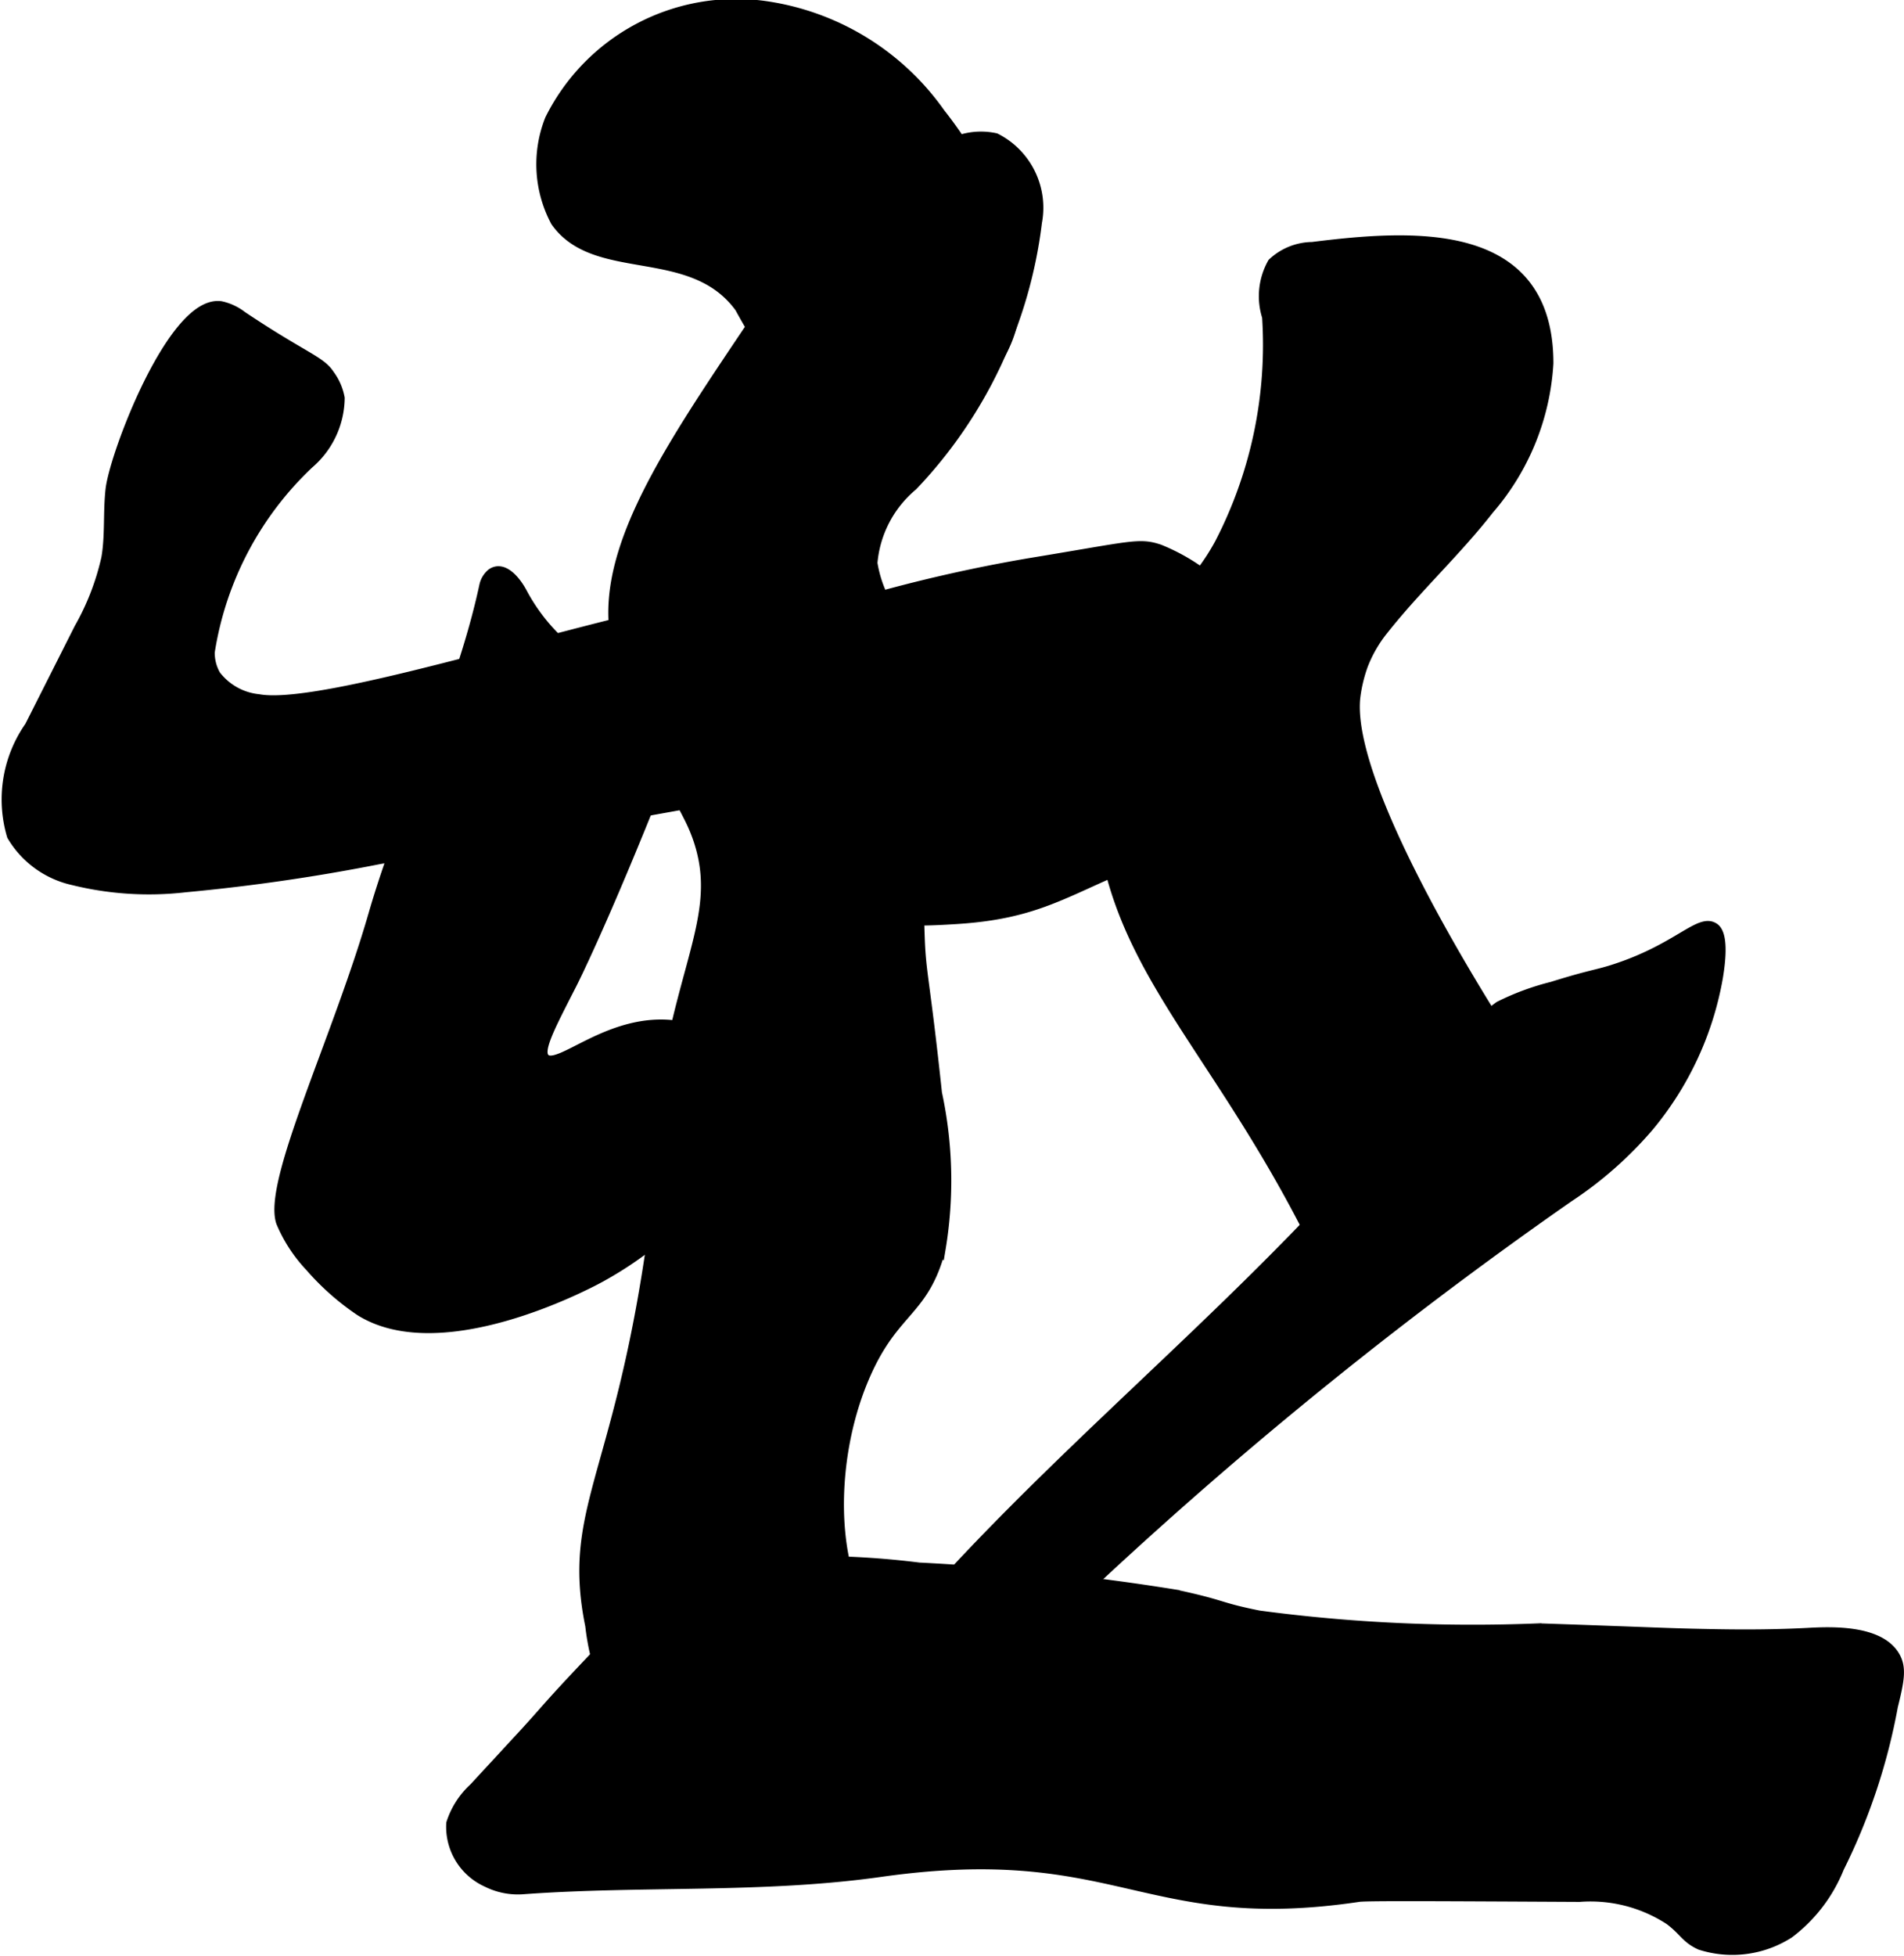 <?xml version="1.0" encoding="UTF-8"?>
<svg xmlns="http://www.w3.org/2000/svg"
     version="1.1"
     width="9.206mm"
     height="9.453mm"
     viewBox="0 0 26.096 26.797">
   <defs>
      <style type="text/css"><![CDATA[
      .a {
        stroke: #000;
        stroke-miterlimit: 10;
        stroke-width: 0.15px;
      }
    ]]></style>
   </defs>
   <path class="a"
         d="M10.28,4.507C9.089,6.277,8.124,7.71,8.491,8.954c.056.19.233.681.447,1.184.36.845.506.982.631,1.34.289.83-.036,1.436-.312,2.64-.286,1.247-.064,1.153-.329,2.975-.46,3.163-1.151,3.611-.832,5.177a3.349,3.349,0,0,0,1.263,2.263c.574.374,1.392.329,3.026.237a.964.964,0,0,0,.658-.237,1.145,1.145,0,0,0,.237-.789,1.39,1.39,0,0,0-.184-1c-.259-.307-.587-.158-.921-.342-.766-.422-.911-2.234-.316-3.579.397-.898.798-.848,1.026-1.711a5.682,5.682,0,0,0-.049-2.135c-.169-1.581-.219-1.624-.237-2.138-.055-1.556.132-3.183-.48-4.615a1.693,1.693,0,0,1-.168-.51,1.556,1.556,0,0,1,.554-1.065A6.322,6.322,0,0,0,14.206,3.045a1.061,1.061,0,0,0-.563-1.146.926.926,0,0,0-.704.129A8.868,8.868,0,0,0,10.28,4.507Z"/>
   <path class="a"
         d="M9.543,21.507c-.052.014-.089.025-.103.03-.183.07-.415.254-1.091.96-.893.933-.786.851-1.192,1.291l-.657.711a1.112,1.112,0,0,0-.309.481.824.824,0,0,0,.485.798.94.94,0,0,0,.498.097c1.629-.119,3.277-.008,4.895-.237,3.257-.461,3.619.779,6.553.342.105-.016,1.078-.01,3.026,0a1.99,1.99,0,0,1,1.237.316c.203.151.221.25.421.342a1.434,1.434,0,0,0,1.211-.158,2.099,2.099,0,0,0,.684-.895,8.302,8.302,0,0,0,.737-2.211c.088-.355.12-.526.026-.684-.219-.37-.917-.328-1.201-.313-.407.021-.814.024-1.222.017-.707-.012-.721-.021-2.445-.08a22.118,22.118,0,0,1-3.843-.176c-.578-.116-.451-.138-1.158-.289a32.495,32.495,0,0,0-3.5-.368A11.429,11.429,0,0,0,9.543,21.507Z"/>
   <path class="a"
         d="M7.543,1.638a1.658,1.658,0,0,0,.079,1.395c.547.774,1.862.267,2.523,1.178a8.737,8.737,0,0,0,.467.763,2.513,2.513,0,0,0,.825.796,2.008,2.008,0,0,0,2.237-.868c.803-1.298-.612-3.119-.791-3.344A3.541,3.541,0,0,0,10.465.086,2.844,2.844,0,0,0,7.543,1.638Z"/>
   <path class="a"
         d="M1.521,6.707c-.035.313-.004.631-.058.941a3.496,3.496,0,0,1-.372.962L.412,9.955A1.735,1.735,0,0,0,.169,11.447a1.296,1.296,0,0,0,.835.605,4.33,4.33,0,0,0,1.536.097,26.277,26.277,0,0,0,2.651-.384l4.118-.74a1.082,1.082,0,0,0,.437-.146,1.086,1.086,0,0,0,.325-.477,11.185,11.185,0,0,0,.639-1.439c.119-.367.125-.474.07-.563-.065-.104-.235-.221-.757-.172C8.58,8.365,4.513,9.761,3.543,9.585a.852.852,0,0,1-.592-.331A.619.619,0,0,1,2.868,8.933,4.506,4.506,0,0,1,4.228,6.349a1.195,1.195,0,0,0,.421-.895.764.764,0,0,0-.139-.318c-.123-.191-.353-.236-1.195-.799a.718.718,0,0,0-.289-.136C2.379,4.11,1.576,6.223,1.521,6.707Z"/>
   <path class="a"
         d="M3.859,16.743a2.021,2.021,0,0,0,.395.605,3.475,3.475,0,0,0,.684.605c1.105.692,3.092-.355,3.263-.447a5.05,5.05,0,0,0,1.342-1.053c.527-.562,1.002-1.068.868-1.579a1.364,1.364,0,0,0-1.132-.816c-.924-.135-1.623.64-1.816.447-.107-.107.049-.403.368-1.026,0,0,.417-.814,1.211-2.816a1.091,1.091,0,0,0,.087-.836c-.106-.245-.235-.344-.692-.532A2.589,2.589,0,0,1,7.152,8.125c-.087-.164-.257-.37-.409-.264a.292.292,0,0,0-.099.163c-.334,1.551-1.081,2.985-1.521,4.509C4.629,14.242,3.674,16.199,3.859,16.743Z"/>
   <path class="a"
         d="M11.761,8.261a1.139,1.139,0,0,0-.541.267c-.173.184-.112.446.044,1.268.206,1.087.216,1.09.228,1.263.049.739-.131.929.026,1.184.256.414,1.016.377,1.579.342,1.514-.093,1.642-.623,3.816-1.237.584-.165,1.137-.286,1.237-.658.043-.159-.019-.288-.368-.947-.4-.754-.602-1.133-.684-1.237a2.673,2.673,0,0,0-1.211-.974c-.28-.092-.365-.042-1.777.189A21.166,21.166,0,0,0,11.761,8.261Z"/>
   <path class="a"
         d="M17.987,3.39a.803.803,0,0,0-.54.217.92.92,0,0,0-.074.732,5.927,5.927,0,0,1-.648,3.105c-.535.984-1.107.921-1.471,1.956a3.697,3.697,0,0,0-.184,1.289c.012,2.441,1.507,3.424,2.954,6.338.112.226.376.769.809.819.275.032.503-.149.947-.5a12.717,12.717,0,0,0,.984-.975c.36-.36.395-.383.436-.48.21-.502-.209-1.124-.42-1.44,0,0-2.356-3.533-2.211-4.895a2.017,2.017,0,0,1,.107-.448,1.801,1.801,0,0,1,.282-.486c.454-.574.997-1.072,1.447-1.649a3.347,3.347,0,0,0,.811-1.996C21.217,3.085,19.351,3.22,17.987,3.39Z"/>
   <path class="a"
         d="M21.275,13.524a3.509,3.509,0,0,0-.721.266,2.892,2.892,0,0,0-.755.798c-2.006,2.694-4.735,4.755-6.988,7.246-.239.265-.488.632-.324.949.115.221.488.265.741.233a1.483,1.483,0,0,0,.894-.537,58.983,58.983,0,0,1,7.368-6.079,5.234,5.234,0,0,0,1.103-.97,4.36,4.36,0,0,0,.948-2.05c.09-.551-.017-.641-.052-.664-.191-.126-.486.275-1.316.553C21.893,13.364,21.834,13.349,21.275,13.524Z"/>
</svg>

